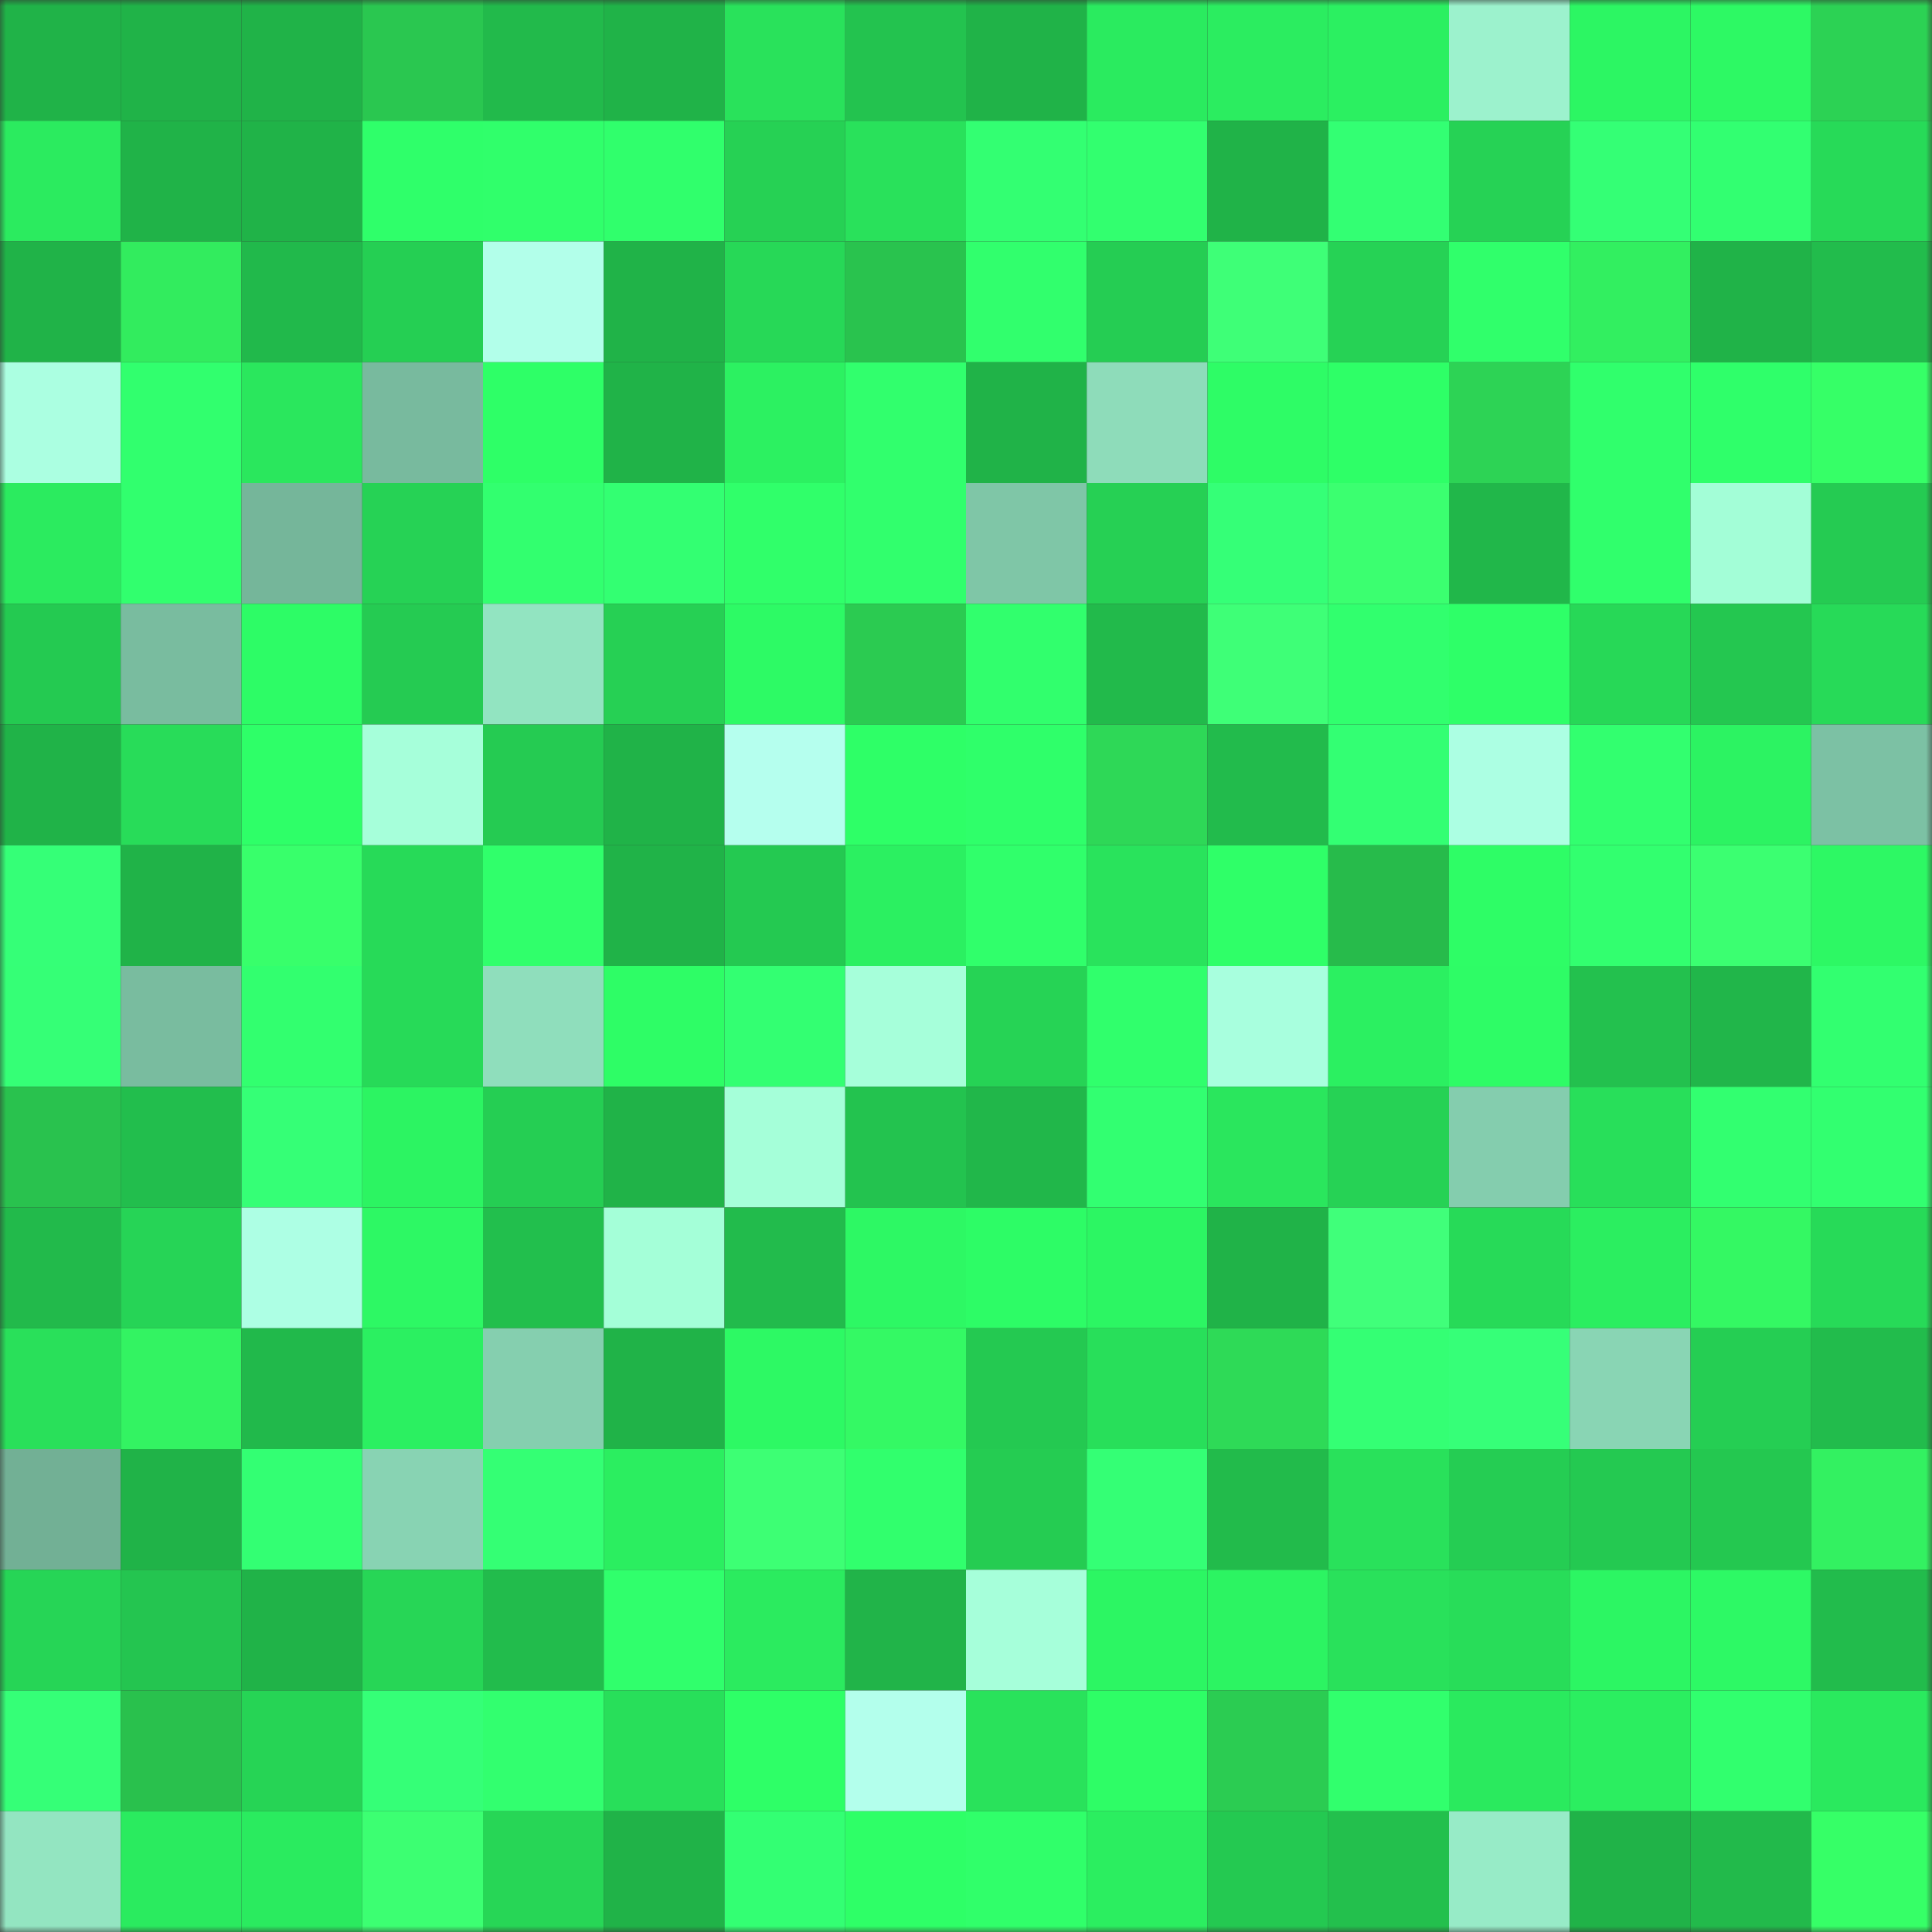 <svg viewBox="0 0 160 160" fill="none" role="img" xmlns="http://www.w3.org/2000/svg" width="240" height="240" name="lens%2Caspirin040.lens"><rect x="0" y="0" width="160" height="160" fill="#333333" stroke="none"/><mask id="496913346" mask-type="alpha" maskUnits="userSpaceOnUse" x="0" y="0" width="160" height="160"><rect width="160" height="160" fill="#FFFFFF"></rect></mask><g mask="url(#496913346)"><rect x="0" y="0" width="10" height="10" fill="#20b348"></rect><rect x="10" y="0" width="10" height="10" fill="#20b348"></rect><rect x="20" y="0" width="10" height="10" fill="#20b348"></rect><rect x="30" y="0" width="10" height="10" fill="#2ac750"></rect><rect x="40" y="0" width="10" height="10" fill="#22ba4b"></rect><rect x="50" y="0" width="10" height="10" fill="#20b348"></rect><rect x="60" y="0" width="10" height="10" fill="#29e25b"></rect><rect x="70" y="0" width="10" height="10" fill="#23c34f"></rect><rect x="80" y="0" width="10" height="10" fill="#20b348"></rect><rect x="90" y="0" width="10" height="10" fill="#2aeb5f"></rect><rect x="100" y="0" width="10" height="10" fill="#2bed60"></rect><rect x="110" y="0" width="10" height="10" fill="#2bf061"></rect><rect x="120" y="0" width="10" height="10" fill="#9cf2cd"></rect><rect x="130" y="0" width="10" height="10" fill="#2cf663"></rect><rect x="140" y="0" width="10" height="10" fill="#2df964"></rect><rect x="150" y="0" width="10" height="10" fill="#2cd254"></rect><rect x="0" y="10" width="10" height="10" fill="#2beb5f"></rect><rect x="10" y="10" width="10" height="10" fill="#20b348"></rect><rect x="20" y="10" width="10" height="10" fill="#20b348"></rect><rect x="30" y="10" width="10" height="10" fill="#2fff6a"></rect><rect x="40" y="10" width="10" height="10" fill="#30ff6b"></rect><rect x="50" y="10" width="10" height="10" fill="#30ff6c"></rect><rect x="60" y="10" width="10" height="10" fill="#26d154"></rect><rect x="70" y="10" width="10" height="10" fill="#29e15b"></rect><rect x="80" y="10" width="10" height="10" fill="#33ff72"></rect><rect x="90" y="10" width="10" height="10" fill="#32ff6f"></rect><rect x="100" y="10" width="10" height="10" fill="#20b348"></rect><rect x="110" y="10" width="10" height="10" fill="#33ff73"></rect><rect x="120" y="10" width="10" height="10" fill="#26d255"></rect><rect x="130" y="10" width="10" height="10" fill="#34ff75"></rect><rect x="140" y="10" width="10" height="10" fill="#32ff71"></rect><rect x="150" y="10" width="10" height="10" fill="#27da58"></rect><rect x="0" y="20" width="10" height="10" fill="#20b348"></rect><rect x="10" y="20" width="10" height="10" fill="#32ec5e"></rect><rect x="20" y="20" width="10" height="10" fill="#21b94b"></rect><rect x="30" y="20" width="10" height="10" fill="#25cf53"></rect><rect x="40" y="20" width="10" height="10" fill="#b2ffea"></rect><rect x="50" y="20" width="10" height="10" fill="#20b348"></rect><rect x="60" y="20" width="10" height="10" fill="#27d857"></rect><rect x="70" y="20" width="10" height="10" fill="#29c34e"></rect><rect x="80" y="20" width="10" height="10" fill="#31ff6d"></rect><rect x="90" y="20" width="10" height="10" fill="#25cd53"></rect><rect x="100" y="20" width="10" height="10" fill="#3eff77"></rect><rect x="110" y="20" width="10" height="10" fill="#26d255"></rect><rect x="120" y="20" width="10" height="10" fill="#30ff6b"></rect><rect x="130" y="20" width="10" height="10" fill="#32ef60"></rect><rect x="140" y="20" width="10" height="10" fill="#20b348"></rect><rect x="150" y="20" width="10" height="10" fill="#22bc4c"></rect><rect x="0" y="30" width="10" height="10" fill="#abffe1"></rect><rect x="10" y="30" width="10" height="10" fill="#31ff6e"></rect><rect x="20" y="30" width="10" height="10" fill="#2ae75d"></rect><rect x="30" y="30" width="10" height="10" fill="#78ba9e"></rect><rect x="40" y="30" width="10" height="10" fill="#2eff67"></rect><rect x="50" y="30" width="10" height="10" fill="#20b348"></rect><rect x="60" y="30" width="10" height="10" fill="#2cf161"></rect><rect x="70" y="30" width="10" height="10" fill="#31ff6d"></rect><rect x="80" y="30" width="10" height="10" fill="#20b348"></rect><rect x="90" y="30" width="10" height="10" fill="#8edcba"></rect><rect x="100" y="30" width="10" height="10" fill="#2efc66"></rect><rect x="110" y="30" width="10" height="10" fill="#2eff67"></rect><rect x="120" y="30" width="10" height="10" fill="#2dd355"></rect><rect x="130" y="30" width="10" height="10" fill="#30ff6c"></rect><rect x="140" y="30" width="10" height="10" fill="#2fff6a"></rect><rect x="150" y="30" width="10" height="10" fill="#36ff67"></rect><rect x="0" y="40" width="10" height="10" fill="#2beb5f"></rect><rect x="10" y="40" width="10" height="10" fill="#31ff6e"></rect><rect x="20" y="40" width="10" height="10" fill="#75b69a"></rect><rect x="30" y="40" width="10" height="10" fill="#26d255"></rect><rect x="40" y="40" width="10" height="10" fill="#32ff6f"></rect><rect x="50" y="40" width="10" height="10" fill="#33ff72"></rect><rect x="60" y="40" width="10" height="10" fill="#30ff6a"></rect><rect x="70" y="40" width="10" height="10" fill="#31ff6d"></rect><rect x="80" y="40" width="10" height="10" fill="#7fc6a7"></rect><rect x="90" y="40" width="10" height="10" fill="#26d054"></rect><rect x="100" y="40" width="10" height="10" fill="#35ff77"></rect><rect x="110" y="40" width="10" height="10" fill="#3bff70"></rect><rect x="120" y="40" width="10" height="10" fill="#21b74a"></rect><rect x="130" y="40" width="10" height="10" fill="#30ff6c"></rect><rect x="140" y="40" width="10" height="10" fill="#a3fed7"></rect><rect x="150" y="40" width="10" height="10" fill="#25cb52"></rect><rect x="0" y="50" width="10" height="10" fill="#24ca51"></rect><rect x="10" y="50" width="10" height="10" fill="#79bc9f"></rect><rect x="20" y="50" width="10" height="10" fill="#2dfc66"></rect><rect x="30" y="50" width="10" height="10" fill="#25cb52"></rect><rect x="40" y="50" width="10" height="10" fill="#92e4c1"></rect><rect x="50" y="50" width="10" height="10" fill="#26d054"></rect><rect x="60" y="50" width="10" height="10" fill="#2dfa65"></rect><rect x="70" y="50" width="10" height="10" fill="#2bcb51"></rect><rect x="80" y="50" width="10" height="10" fill="#31ff6d"></rect><rect x="90" y="50" width="10" height="10" fill="#22ba4b"></rect><rect x="100" y="50" width="10" height="10" fill="#3eff77"></rect><rect x="110" y="50" width="10" height="10" fill="#31ff6e"></rect><rect x="120" y="50" width="10" height="10" fill="#2eff68"></rect><rect x="130" y="50" width="10" height="10" fill="#27d857"></rect><rect x="140" y="50" width="10" height="10" fill="#24c750"></rect><rect x="150" y="50" width="10" height="10" fill="#27da58"></rect><rect x="0" y="60" width="10" height="10" fill="#20b348"></rect><rect x="10" y="60" width="10" height="10" fill="#28dc59"></rect><rect x="20" y="60" width="10" height="10" fill="#2eff68"></rect><rect x="30" y="60" width="10" height="10" fill="#a6ffda"></rect><rect x="40" y="60" width="10" height="10" fill="#25cb52"></rect><rect x="50" y="60" width="10" height="10" fill="#20b348"></rect><rect x="60" y="60" width="10" height="10" fill="#b5ffee"></rect><rect x="70" y="60" width="10" height="10" fill="#2eff67"></rect><rect x="80" y="60" width="10" height="10" fill="#2fff6a"></rect><rect x="90" y="60" width="10" height="10" fill="#2ed857"></rect><rect x="100" y="60" width="10" height="10" fill="#22bb4c"></rect><rect x="110" y="60" width="10" height="10" fill="#33ff73"></rect><rect x="120" y="60" width="10" height="10" fill="#acffe3"></rect><rect x="130" y="60" width="10" height="10" fill="#32ff6f"></rect><rect x="140" y="60" width="10" height="10" fill="#2cf362"></rect><rect x="150" y="60" width="10" height="10" fill="#7cc1a4"></rect><rect x="0" y="70" width="10" height="10" fill="#35ff77"></rect><rect x="10" y="70" width="10" height="10" fill="#20b348"></rect><rect x="20" y="70" width="10" height="10" fill="#38ff6b"></rect><rect x="30" y="70" width="10" height="10" fill="#27da58"></rect><rect x="40" y="70" width="10" height="10" fill="#30ff6b"></rect><rect x="50" y="70" width="10" height="10" fill="#20b348"></rect><rect x="60" y="70" width="10" height="10" fill="#24c951"></rect><rect x="70" y="70" width="10" height="10" fill="#2bf061"></rect><rect x="80" y="70" width="10" height="10" fill="#30ff6b"></rect><rect x="90" y="70" width="10" height="10" fill="#29e35c"></rect><rect x="100" y="70" width="10" height="10" fill="#2fff68"></rect><rect x="110" y="70" width="10" height="10" fill="#27bb4b"></rect><rect x="120" y="70" width="10" height="10" fill="#2efd66"></rect><rect x="130" y="70" width="10" height="10" fill="#32ff6f"></rect><rect x="140" y="70" width="10" height="10" fill="#3bff71"></rect><rect x="150" y="70" width="10" height="10" fill="#2df864"></rect><rect x="0" y="80" width="10" height="10" fill="#35ff76"></rect><rect x="10" y="80" width="10" height="10" fill="#79bc9f"></rect><rect x="20" y="80" width="10" height="10" fill="#32ff6f"></rect><rect x="30" y="80" width="10" height="10" fill="#27da58"></rect><rect x="40" y="80" width="10" height="10" fill="#8fdebc"></rect><rect x="50" y="80" width="10" height="10" fill="#2efd66"></rect><rect x="60" y="80" width="10" height="10" fill="#33ff72"></rect><rect x="70" y="80" width="10" height="10" fill="#a6ffda"></rect><rect x="80" y="80" width="10" height="10" fill="#26d355"></rect><rect x="90" y="80" width="10" height="10" fill="#30ff6c"></rect><rect x="100" y="80" width="10" height="10" fill="#a8ffde"></rect><rect x="110" y="80" width="10" height="10" fill="#2bf061"></rect><rect x="120" y="80" width="10" height="10" fill="#2efc66"></rect><rect x="130" y="80" width="10" height="10" fill="#23c14e"></rect><rect x="140" y="80" width="10" height="10" fill="#21b64a"></rect><rect x="150" y="80" width="10" height="10" fill="#32ff70"></rect><rect x="0" y="90" width="10" height="10" fill="#29c24e"></rect><rect x="10" y="90" width="10" height="10" fill="#22be4d"></rect><rect x="20" y="90" width="10" height="10" fill="#35ff76"></rect><rect x="30" y="90" width="10" height="10" fill="#2cf462"></rect><rect x="40" y="90" width="10" height="10" fill="#25ce53"></rect><rect x="50" y="90" width="10" height="10" fill="#20b348"></rect><rect x="60" y="90" width="10" height="10" fill="#a5ffd9"></rect><rect x="70" y="90" width="10" height="10" fill="#23c34f"></rect><rect x="80" y="90" width="10" height="10" fill="#21b74a"></rect><rect x="90" y="90" width="10" height="10" fill="#32ff71"></rect><rect x="100" y="90" width="10" height="10" fill="#2ae65d"></rect><rect x="110" y="90" width="10" height="10" fill="#26d255"></rect><rect x="120" y="90" width="10" height="10" fill="#84cdae"></rect><rect x="130" y="90" width="10" height="10" fill="#28df5a"></rect><rect x="140" y="90" width="10" height="10" fill="#32ff70"></rect><rect x="150" y="90" width="10" height="10" fill="#32ff70"></rect><rect x="0" y="100" width="10" height="10" fill="#22ba4b"></rect><rect x="10" y="100" width="10" height="10" fill="#26d456"></rect><rect x="20" y="100" width="10" height="10" fill="#adffe4"></rect><rect x="30" y="100" width="10" height="10" fill="#2df864"></rect><rect x="40" y="100" width="10" height="10" fill="#22bf4d"></rect><rect x="50" y="100" width="10" height="10" fill="#a4ffd8"></rect><rect x="60" y="100" width="10" height="10" fill="#22bb4c"></rect><rect x="70" y="100" width="10" height="10" fill="#2df864"></rect><rect x="80" y="100" width="10" height="10" fill="#2dfc66"></rect><rect x="90" y="100" width="10" height="10" fill="#2cf663"></rect><rect x="100" y="100" width="10" height="10" fill="#20b348"></rect><rect x="110" y="100" width="10" height="10" fill="#40ff7a"></rect><rect x="120" y="100" width="10" height="10" fill="#27da58"></rect><rect x="130" y="100" width="10" height="10" fill="#2bee60"></rect><rect x="140" y="100" width="10" height="10" fill="#34f863"></rect><rect x="150" y="100" width="10" height="10" fill="#27da58"></rect><rect x="0" y="110" width="10" height="10" fill="#29e05a"></rect><rect x="10" y="110" width="10" height="10" fill="#33f362"></rect><rect x="20" y="110" width="10" height="10" fill="#21b94b"></rect><rect x="30" y="110" width="10" height="10" fill="#2bf061"></rect><rect x="40" y="110" width="10" height="10" fill="#85cfaf"></rect><rect x="50" y="110" width="10" height="10" fill="#20b348"></rect><rect x="60" y="110" width="10" height="10" fill="#2df964"></rect><rect x="70" y="110" width="10" height="10" fill="#34f964"></rect><rect x="80" y="110" width="10" height="10" fill="#24c951"></rect><rect x="90" y="110" width="10" height="10" fill="#28df5a"></rect><rect x="100" y="110" width="10" height="10" fill="#2eda57"></rect><rect x="110" y="110" width="10" height="10" fill="#34ff74"></rect><rect x="120" y="110" width="10" height="10" fill="#36ff78"></rect><rect x="130" y="110" width="10" height="10" fill="#89d5b4"></rect><rect x="140" y="110" width="10" height="10" fill="#25ce53"></rect><rect x="150" y="110" width="10" height="10" fill="#22bc4c"></rect><rect x="0" y="120" width="10" height="10" fill="#72b095"></rect><rect x="10" y="120" width="10" height="10" fill="#20b348"></rect><rect x="20" y="120" width="10" height="10" fill="#33ff73"></rect><rect x="30" y="120" width="10" height="10" fill="#88d3b3"></rect><rect x="40" y="120" width="10" height="10" fill="#34ff74"></rect><rect x="50" y="120" width="10" height="10" fill="#2bee60"></rect><rect x="60" y="120" width="10" height="10" fill="#3dff74"></rect><rect x="70" y="120" width="10" height="10" fill="#31ff6d"></rect><rect x="80" y="120" width="10" height="10" fill="#25cc52"></rect><rect x="90" y="120" width="10" height="10" fill="#34ff75"></rect><rect x="100" y="120" width="10" height="10" fill="#22bb4b"></rect><rect x="110" y="120" width="10" height="10" fill="#29e15b"></rect><rect x="120" y="120" width="10" height="10" fill="#25cd53"></rect><rect x="130" y="120" width="10" height="10" fill="#24c951"></rect><rect x="140" y="120" width="10" height="10" fill="#24c850"></rect><rect x="150" y="120" width="10" height="10" fill="#33f161"></rect><rect x="0" y="130" width="10" height="10" fill="#26d556"></rect><rect x="10" y="130" width="10" height="10" fill="#24c550"></rect><rect x="20" y="130" width="10" height="10" fill="#20b348"></rect><rect x="30" y="130" width="10" height="10" fill="#27d656"></rect><rect x="40" y="130" width="10" height="10" fill="#22bc4c"></rect><rect x="50" y="130" width="10" height="10" fill="#30ff6c"></rect><rect x="60" y="130" width="10" height="10" fill="#2beb5f"></rect><rect x="70" y="130" width="10" height="10" fill="#21b449"></rect><rect x="80" y="130" width="10" height="10" fill="#a6ffda"></rect><rect x="90" y="130" width="10" height="10" fill="#2cf663"></rect><rect x="100" y="130" width="10" height="10" fill="#2cf462"></rect><rect x="110" y="130" width="10" height="10" fill="#29e15b"></rect><rect x="120" y="130" width="10" height="10" fill="#28dd59"></rect><rect x="130" y="130" width="10" height="10" fill="#2cf663"></rect><rect x="140" y="130" width="10" height="10" fill="#2df965"></rect><rect x="150" y="130" width="10" height="10" fill="#22bc4c"></rect><rect x="0" y="140" width="10" height="10" fill="#35ff77"></rect><rect x="10" y="140" width="10" height="10" fill="#29c14d"></rect><rect x="20" y="140" width="10" height="10" fill="#26d455"></rect><rect x="30" y="140" width="10" height="10" fill="#35ff77"></rect><rect x="40" y="140" width="10" height="10" fill="#32ff6f"></rect><rect x="50" y="140" width="10" height="10" fill="#28df5a"></rect><rect x="60" y="140" width="10" height="10" fill="#2eff67"></rect><rect x="70" y="140" width="10" height="10" fill="#b3ffec"></rect><rect x="80" y="140" width="10" height="10" fill="#29e25b"></rect><rect x="90" y="140" width="10" height="10" fill="#2efd66"></rect><rect x="100" y="140" width="10" height="10" fill="#2bcc52"></rect><rect x="110" y="140" width="10" height="10" fill="#31ff6d"></rect><rect x="120" y="140" width="10" height="10" fill="#2aea5e"></rect><rect x="130" y="140" width="10" height="10" fill="#2bee60"></rect><rect x="140" y="140" width="10" height="10" fill="#31ff6e"></rect><rect x="150" y="140" width="10" height="10" fill="#2ae95e"></rect><rect x="0" y="150" width="10" height="10" fill="#93e5c1"></rect><rect x="10" y="150" width="10" height="10" fill="#2aeb5f"></rect><rect x="20" y="150" width="10" height="10" fill="#2aeb5f"></rect><rect x="30" y="150" width="10" height="10" fill="#3cff72"></rect><rect x="40" y="150" width="10" height="10" fill="#27d656"></rect><rect x="50" y="150" width="10" height="10" fill="#20b348"></rect><rect x="60" y="150" width="10" height="10" fill="#33ff73"></rect><rect x="70" y="150" width="10" height="10" fill="#2eff67"></rect><rect x="80" y="150" width="10" height="10" fill="#30ff6a"></rect><rect x="90" y="150" width="10" height="10" fill="#2bee60"></rect><rect x="100" y="150" width="10" height="10" fill="#24c951"></rect><rect x="110" y="150" width="10" height="10" fill="#23c04d"></rect><rect x="120" y="150" width="10" height="10" fill="#97ebc7"></rect><rect x="130" y="150" width="10" height="10" fill="#20b348"></rect><rect x="140" y="150" width="10" height="10" fill="#22ba4b"></rect><rect x="150" y="150" width="10" height="10" fill="#36ff67"></rect></g></svg>
